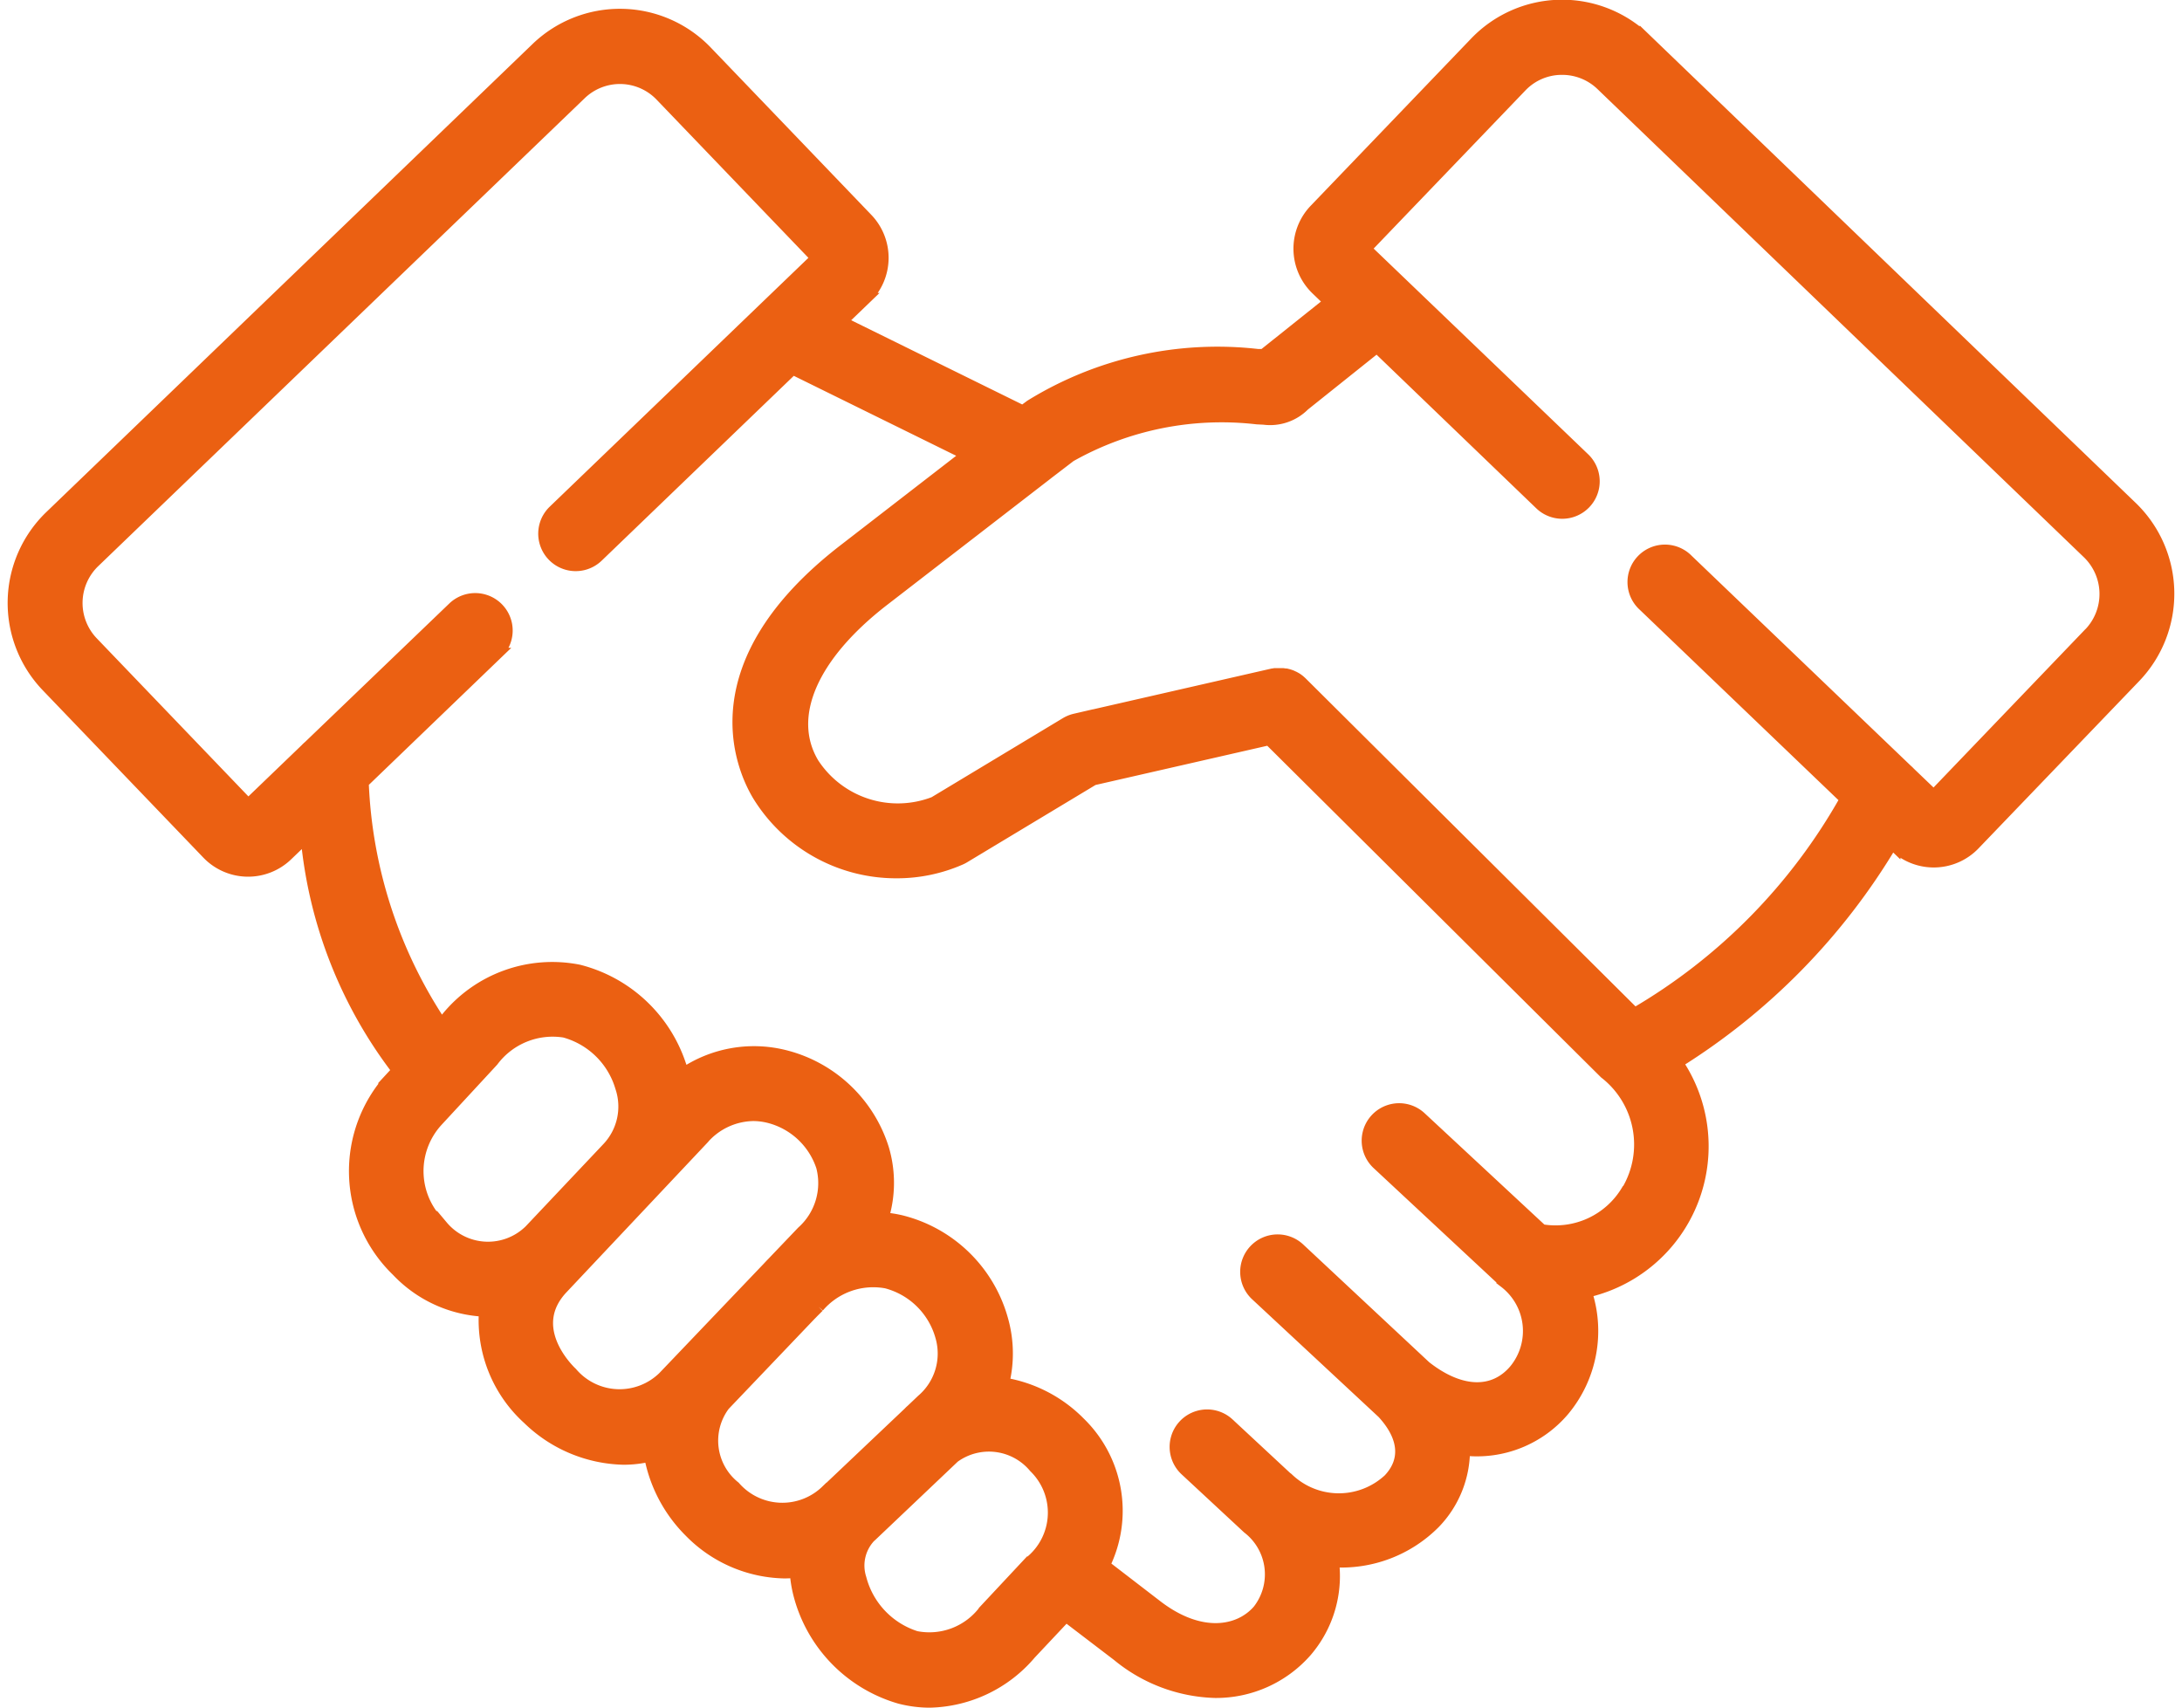 <svg xmlns="http://www.w3.org/2000/svg" width="38.675" height="30.27" viewBox="0 0 38.675 30.27">
  <g id="Groupe_2432" data-name="Groupe 2432" transform="translate(-1390.764 -1003.9)">
    <path id="poignee-de-main_1_" data-name="poignee-de-main (1)" d="M37.55,63.387l-8.623-8.3a2.133,2.133,0,0,0-3.011.061l-2.85,2.97a1,1,0,0,0,.031,1.411l.232.223-1.17.934-.1,0a6.308,6.308,0,0,0-4.031.9l-.135.1-3.214-1.583.426-.41a1,1,0,0,0,.031-1.415l-2.848-2.968a2.132,2.132,0,0,0-3.012-.061L.653,63.55a2.136,2.136,0,0,0-.061,3.014l2.849,2.969a1,1,0,0,0,1.413.028l.338-.325a8,8,0,0,0,1.618,4.138l-.12.13A2.456,2.456,0,0,0,6.8,76.926a2.279,2.279,0,0,0,1.553.713,2.362,2.362,0,0,0,.772,1.913,2.506,2.506,0,0,0,1.691.711,2.018,2.018,0,0,0,.464-.054,2.555,2.555,0,0,0,.707,1.339,2.409,2.409,0,0,0,1.675.73q.1,0,.2-.01a2.215,2.215,0,0,0,.059.376A2.587,2.587,0,0,0,15.71,84.5a2.127,2.127,0,0,0,.537.069,2.409,2.409,0,0,0,1.783-.855l.627-.667.917.7a2.838,2.838,0,0,0,1.729.65,2.128,2.128,0,0,0,1.614-.723,2.051,2.051,0,0,0,.481-1.593,2.331,2.331,0,0,0,1.8-.688,1.863,1.863,0,0,0,.521-1.291,2.018,2.018,0,0,0,1.762-.7,2.2,2.2,0,0,0,.4-2.1,2.648,2.648,0,0,0,1.614-4.066A11.523,11.523,0,0,0,33.3,69.353l.049.047a1,1,0,0,0,1.411-.031L37.611,66.4a2.136,2.136,0,0,0-.061-3.013ZM7.606,76.134a1.312,1.312,0,0,1-.088-1.865L8.5,73.207a1.322,1.322,0,0,1,1.268-.515,1.437,1.437,0,0,1,1,.981,1.067,1.067,0,0,1-.236,1.074h0L9.153,76.207a1.054,1.054,0,0,1-1.547-.074Zm3.917,2.673A1.111,1.111,0,0,1,9.9,78.734c-.086-.081-.817-.812-.165-1.5h0l2.487-2.64a1.2,1.2,0,0,1,.89-.423,1.161,1.161,0,0,1,.268.032,1.33,1.33,0,0,1,.95.879,1.153,1.153,0,0,1-.349,1.15l-.525.55c-.027.027-.053.055-.079.083Zm2.931,1.974-.015.012-.028.027a1.119,1.119,0,0,1-1.624-.067,1.045,1.045,0,0,1-.189-1.438l.014-.016,1.519-1.592.026-.026.016-.017.1-.1a1.274,1.274,0,0,1,1.2-.426,1.364,1.364,0,0,1,.97.958,1.082,1.082,0,0,1-.339,1.12l-.185.176-.014.012c-.012.011-.023.022-.034.034Zm3.557,1.307-.8.856A1.215,1.215,0,0,1,16,83.41a1.471,1.471,0,0,1-.979-1.034.74.74,0,0,1,.162-.729l.031-.028,1.462-1.388a1.047,1.047,0,0,1,1.421.176,1.122,1.122,0,0,1-.082,1.681ZM28.6,75.5a1.471,1.471,0,0,1-1.508.7l-2.151-2a.564.564,0,0,0-.768.826l2.254,2.1.007.006,0,0a1.086,1.086,0,0,1,.178,1.548c-.377.447-.967.425-1.581-.058L22.8,76.537a.564.564,0,1,0-.768.826l2.238,2.083c.389.422.428.84.109,1.176a1.3,1.3,0,0,1-1.79-.02l-.025-.019-1.027-.955a.564.564,0,0,0-.768.826l1.112,1.033a1.033,1.033,0,0,1,.184,1.454c-.337.39-1.025.515-1.8-.083l-.927-.713a2.181,2.181,0,0,0-.434-2.528,2.451,2.451,0,0,0-1.351-.7,2.2,2.2,0,0,0-.017-1.117,2.487,2.487,0,0,0-1.8-1.761,2.192,2.192,0,0,0-.32-.05,2.124,2.124,0,0,0,.006-1.227,2.458,2.458,0,0,0-1.77-1.656,2.234,2.234,0,0,0-1.781.325c-.007-.027-.014-.054-.022-.081a2.562,2.562,0,0,0-1.825-1.752,2.414,2.414,0,0,0-2.348.849l-.091.1A8.316,8.316,0,0,1,6.2,68.271l2.378-2.288a.564.564,0,1,0-.782-.813L5.239,67.625a.569.569,0,0,0-.056.053l-1.019.98L1.407,65.784a1.006,1.006,0,0,1,.028-1.42l8.623-8.295a1,1,0,0,1,1.416.028l2.76,2.876-4.657,4.48a.564.564,0,0,0,.782.813l3.456-3.325L16.9,62.46l-2.18,1.686c-2.613,2.022-1.826,3.842-1.522,4.351a2.872,2.872,0,0,0,2.462,1.371,2.8,2.8,0,0,0,1.132-.237.56.56,0,0,0,.063-.033l2.289-1.378,3.113-.711,5.951,5.913a1.6,1.6,0,0,1,.4,2.074ZM36.8,65.62,34.038,68.5l-.423-.405a.56.56,0,0,0-.051-.049l-3.886-3.723a.564.564,0,1,0-.78.814l3.577,3.427a10.15,10.15,0,0,1-3.738,3.8l-5.9-5.867,0,0-.026-.024-.016-.014-.025-.019-.02-.014-.024-.014-.024-.013-.026-.012-.024-.011-.032-.011-.019-.006-.04-.01-.012,0-.043-.006h-.011l-.039,0h-.016l-.033,0-.024,0-.026,0-.032.006h-.007l-3.5.8a.565.565,0,0,0-.165.067l-2.333,1.405a1.786,1.786,0,0,1-2.14-.693c-.49-.823-.025-1.9,1.243-2.882l2.9-2.24.015-.012.4-.306a5.459,5.459,0,0,1,3.306-.666l.121.006a.851.851,0,0,0,.715-.244l1.289-1.03,2.894,2.784a.564.564,0,1,0,.782-.813L23.97,58.809l2.76-2.876a.991.991,0,0,1,.7-.306h.022a1,1,0,0,1,.694.278l8.623,8.3a1.006,1.006,0,0,1,.028,1.42Z" transform="translate(1391 949.5)" fill="#eb6012" stroke="#eb6012" stroke-width="0.2"/>
  </g>
</svg>
